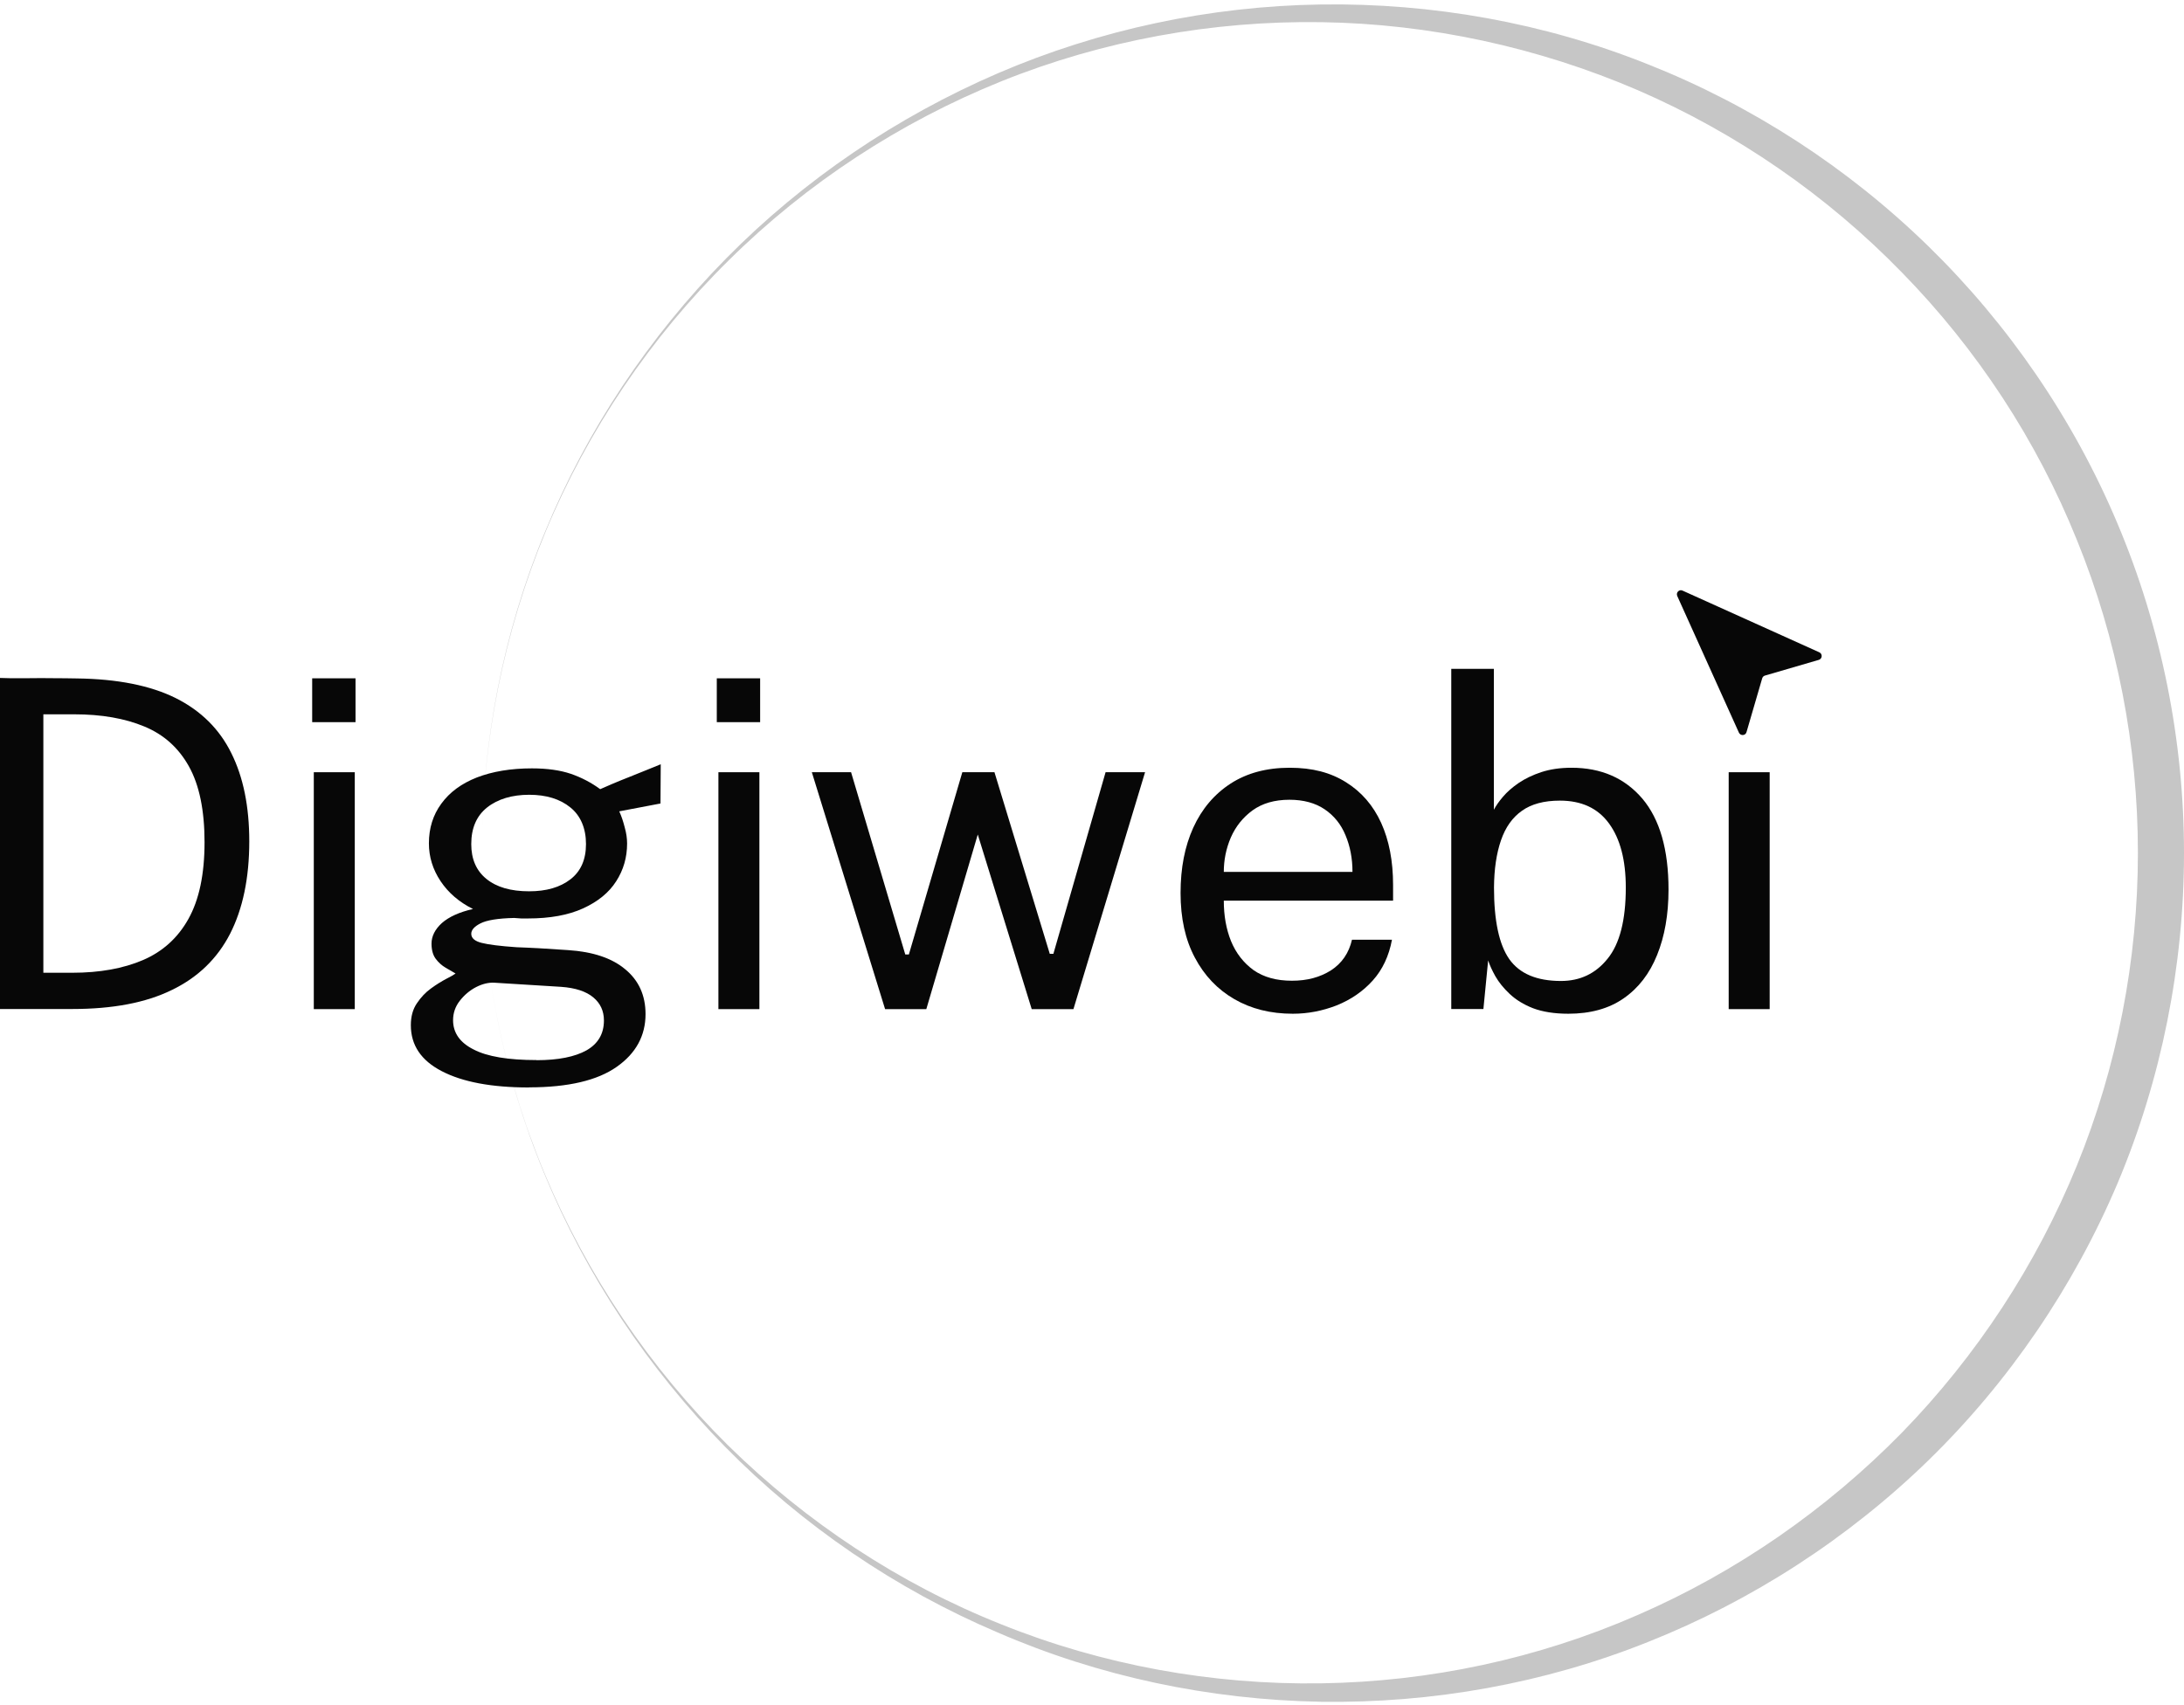 <?xml version="1.0" encoding="UTF-8"?> <svg xmlns="http://www.w3.org/2000/svg" xmlns:xlink="http://www.w3.org/1999/xlink" id="Layer_2" data-name="Layer 2" viewBox="0 0 175.32 136.88"><defs><style> .cls-1 { clip-path: url(#clippath-1); } .cls-2 { clip-path: url(#clippath); } .cls-3 { fill: none; } .cls-4 { fill: #070707; } .cls-5 { fill: #c6c6c6; } </style><clipPath id="clippath"><rect class="cls-3" x="38.55" width="136.77" height="136.88"></rect></clipPath><clipPath id="clippath-1"><rect class="cls-3" x="133.34" y="46.24" width="14.15" height="14.43"></rect></clipPath></defs><g id="Layer_1-2" data-name="Layer 1"><g><g class="cls-2"><path class="cls-5" d="m106.04.36c-8.93.13-17.79,2.02-25.93,5.52-8.14,3.51-15.61,8.57-21.81,14.86s-11.19,13.79-14.54,21.94c-3.38,8.15-5.09,16.97-5.09,25.8,0-8.83,1.75-17.66,5.13-25.8s8.44-15.61,14.7-21.78c6.26-6.2,13.76-11.1,21.9-14.38,8.15-3.28,16.94-4.87,25.67-4.74s17.4,2.02,25.38,5.45c7.95,3.44,15.22,8.47,21.22,14.64,6.04,6.17,10.84,13.5,14.05,21.48,3.24,7.95,4.9,16.55,4.9,25.12s-1.66,17.17-4.9,25.11c-3.24,7.95-8.05,15.29-14.05,21.45-6.04,6.16-13.27,11.19-21.22,14.64-8.02,3.51-16.68,5.35-25.41,5.48s-17.53-1.46-25.67-4.74c-8.15-3.24-15.64-8.18-21.94-14.38-6.26-6.2-11.29-13.63-14.7-21.78s-5.13-16.97-5.13-25.8c0,8.82,1.72,17.65,5.1,25.8,3.38,8.18,8.34,15.64,14.54,21.94s13.66,11.39,21.81,14.86c8.21,3.57,17.07,5.42,25.99,5.58,8.92.13,17.91-1.46,26.25-4.8,8.34-3.31,16.07-8.31,22.53-14.6,6.45-6.29,11.65-13.92,15.18-22.26,3.51-8.34,5.32-17.43,5.32-26.48s-1.82-18.14-5.35-26.48c-3.51-8.34-8.73-15.96-15.19-22.26s-14.15-11.29-22.52-14.6C123.95,1.83,114.96.23,106.04.36Z"></path></g><path class="cls-4" d="m0,54.43c.08,0,.34.01.77.02h1.58c.63-.01,1.27-.01,1.94,0,.68,0,1.3.01,1.88.02,3.26.04,5.91.57,7.94,1.58,2.03,1.02,3.51,2.49,4.46,4.42.96,1.92,1.44,4.28,1.44,7.08,0,2.95-.52,5.42-1.54,7.42-1.03,2-2.59,3.51-4.69,4.52-2.08,1.02-4.74,1.52-7.96,1.52H0v-26.58Zm3.48,2.92v20.75h2.33c2.19,0,4.08-.34,5.67-1.02,1.58-.68,2.8-1.78,3.65-3.31.86-1.54,1.29-3.59,1.29-6.15s-.42-4.59-1.25-6.08c-.83-1.5-2.03-2.57-3.58-3.21-1.56-.65-3.43-.98-5.63-.98h-2.48Z"></path><path class="cls-4" d="m28.48,62v19.02h-3.29v-19.02h3.29Zm.06-7.54v3.52h-3.48v-3.52h3.48Z"></path><path class="cls-4" d="m42.46,87.31c-3,0-5.33-.44-7-1.31-1.66-.86-2.48-2.09-2.48-3.69,0-.7.16-1.28.48-1.75.32-.48.7-.89,1.15-1.21.44-.32.85-.57,1.23-.77.38-.19.61-.33.73-.42-.21-.13-.47-.28-.79-.46-.31-.18-.58-.42-.81-.73-.22-.3-.33-.71-.33-1.21,0-.59.28-1.15.83-1.65.57-.5,1.4-.88,2.5-1.13-1.11-.55-1.98-1.3-2.6-2.23-.63-.94-.94-1.96-.94-3.04,0-1.22.33-2.28,1-3.19.67-.92,1.61-1.61,2.85-2.1,1.25-.48,2.72-.73,4.42-.73,1.23,0,2.28.15,3.13.44.84.29,1.63.7,2.35,1.23.19-.08.5-.21.92-.4.43-.18.9-.38,1.42-.58.51-.21.99-.4,1.44-.58.46-.19.82-.34,1.08-.44l-.02,3.15-3.31.63c.18.39.32.82.44,1.29.13.46.19.89.19,1.29,0,1.11-.29,2.13-.88,3.04-.58.91-1.47,1.63-2.65,2.17-1.18.54-2.66.81-4.42.81h-.56c-.22-.01-.41-.03-.56-.04-1.31.03-2.21.18-2.71.44-.49.25-.73.53-.73.83,0,.35.28.59.83.73.55.14,1.49.26,2.81.35.48.02,1.07.04,1.77.08.71.04,1.49.09,2.35.15,2,.13,3.53.64,4.6,1.54,1.08.89,1.63,2.09,1.63,3.6,0,1.73-.77,3.15-2.31,4.23-1.54,1.09-3.89,1.65-7.04,1.65Zm.6-2.19c1.75,0,3.09-.27,4.02-.79.93-.53,1.4-1.33,1.4-2.4,0-.77-.29-1.38-.85-1.85-.57-.48-1.44-.77-2.6-.85l-5.33-.33c-.47-.03-.97.09-1.48.35-.52.27-.95.64-1.31,1.1-.36.46-.54.98-.54,1.56,0,1.01.55,1.8,1.65,2.35,1.09.57,2.78.85,5.06.85Zm-.58-13.56c1.38,0,2.48-.32,3.31-.96.83-.64,1.25-1.58,1.25-2.83s-.42-2.27-1.25-2.94c-.83-.68-1.94-1.02-3.31-1.02s-2.52.34-3.38,1.02c-.85.68-1.27,1.66-1.27,2.94,0,1.2.4,2.13,1.21,2.79.82.67,1.96,1,3.44,1Z"></path><path class="cls-4" d="m60.96,62v19.02h-3.29v-19.02h3.29Zm.06-7.54v3.52h-3.48v-3.52h3.48Z"></path><path class="cls-4" d="m91.92,62l-5.75,19.02h-3.35l-4.33-14.02-4.13,14.02h-3.31l-5.88-19.02h3.15l4.35,14.63h.29l4.29-14.63h2.58l4.44,14.58h.29l4.19-14.58h3.17Z"></path><path class="cls-4" d="m98.24,72.31c0,1.2.19,2.28.58,3.25.4.97,1.01,1.75,1.81,2.33.82.57,1.84.85,3.08.85s2.25-.28,3.13-.83c.88-.57,1.44-1.39,1.69-2.46h3.21c-.24,1.29-.75,2.39-1.54,3.27-.79.88-1.76,1.54-2.9,2-1.13.44-2.3.67-3.52.67-1.78,0-3.34-.39-4.69-1.17-1.35-.78-2.41-1.89-3.17-3.33-.77-1.44-1.15-3.17-1.15-5.19s.34-3.75,1.02-5.25c.69-1.51,1.69-2.69,3-3.54,1.3-.84,2.88-1.27,4.73-1.27s3.3.39,4.54,1.17c1.23.77,2.17,1.85,2.81,3.25.64,1.41.96,3.07.96,5v1.25h-13.6Zm0-2.31h10.33c0-1.08-.19-2.06-.56-2.94-.36-.88-.92-1.57-1.67-2.08-.75-.51-1.7-.77-2.83-.77-1.2,0-2.18.29-2.96.85-.78.57-1.36,1.3-1.75,2.19-.38.89-.56,1.81-.56,2.75Z"></path><path class="cls-4" d="m125.9,81.39c-1.11,0-2.06-.15-2.83-.44-.77-.3-1.39-.69-1.88-1.15-.49-.46-.87-.93-1.15-1.42-.27-.48-.46-.91-.58-1.27l-.38,3.9h-2.58v-27.31h3.42v11.31c.17-.32.41-.67.73-1.04.32-.38.73-.74,1.25-1.1.53-.36,1.14-.65,1.83-.88.71-.23,1.51-.35,2.42-.35,2.39,0,4.28.83,5.69,2.48,1.4,1.66,2.1,4.09,2.1,7.31,0,2-.31,3.75-.92,5.25-.6,1.49-1.49,2.65-2.69,3.48-1.18.82-2.66,1.23-4.44,1.23Zm-.6-2.63c1.54,0,2.79-.59,3.75-1.79.97-1.19,1.46-3.09,1.46-5.71,0-2.21-.45-3.92-1.35-5.15-.89-1.22-2.2-1.83-3.94-1.83-1.27,0-2.28.27-3.04.81-.77.54-1.33,1.33-1.69,2.38-.36,1.04-.55,2.31-.56,3.79,0,2.67.41,4.58,1.23,5.75.83,1.17,2.21,1.75,4.15,1.75Z"></path><rect class="cls-4" x="138.77" y="62" width="3.29" height="19.02"></rect><g class="cls-1"><path class="cls-4" d="m135.07,47.42l10.97,4.95c.28.12.25.53-.04.61l-4.32,1.26c-.11.03-.19.12-.22.22l-1.26,4.32c-.08.29-.48.32-.61.04l-4.95-10.97c-.12-.28.16-.56.43-.43"></path></g></g></g></svg> 